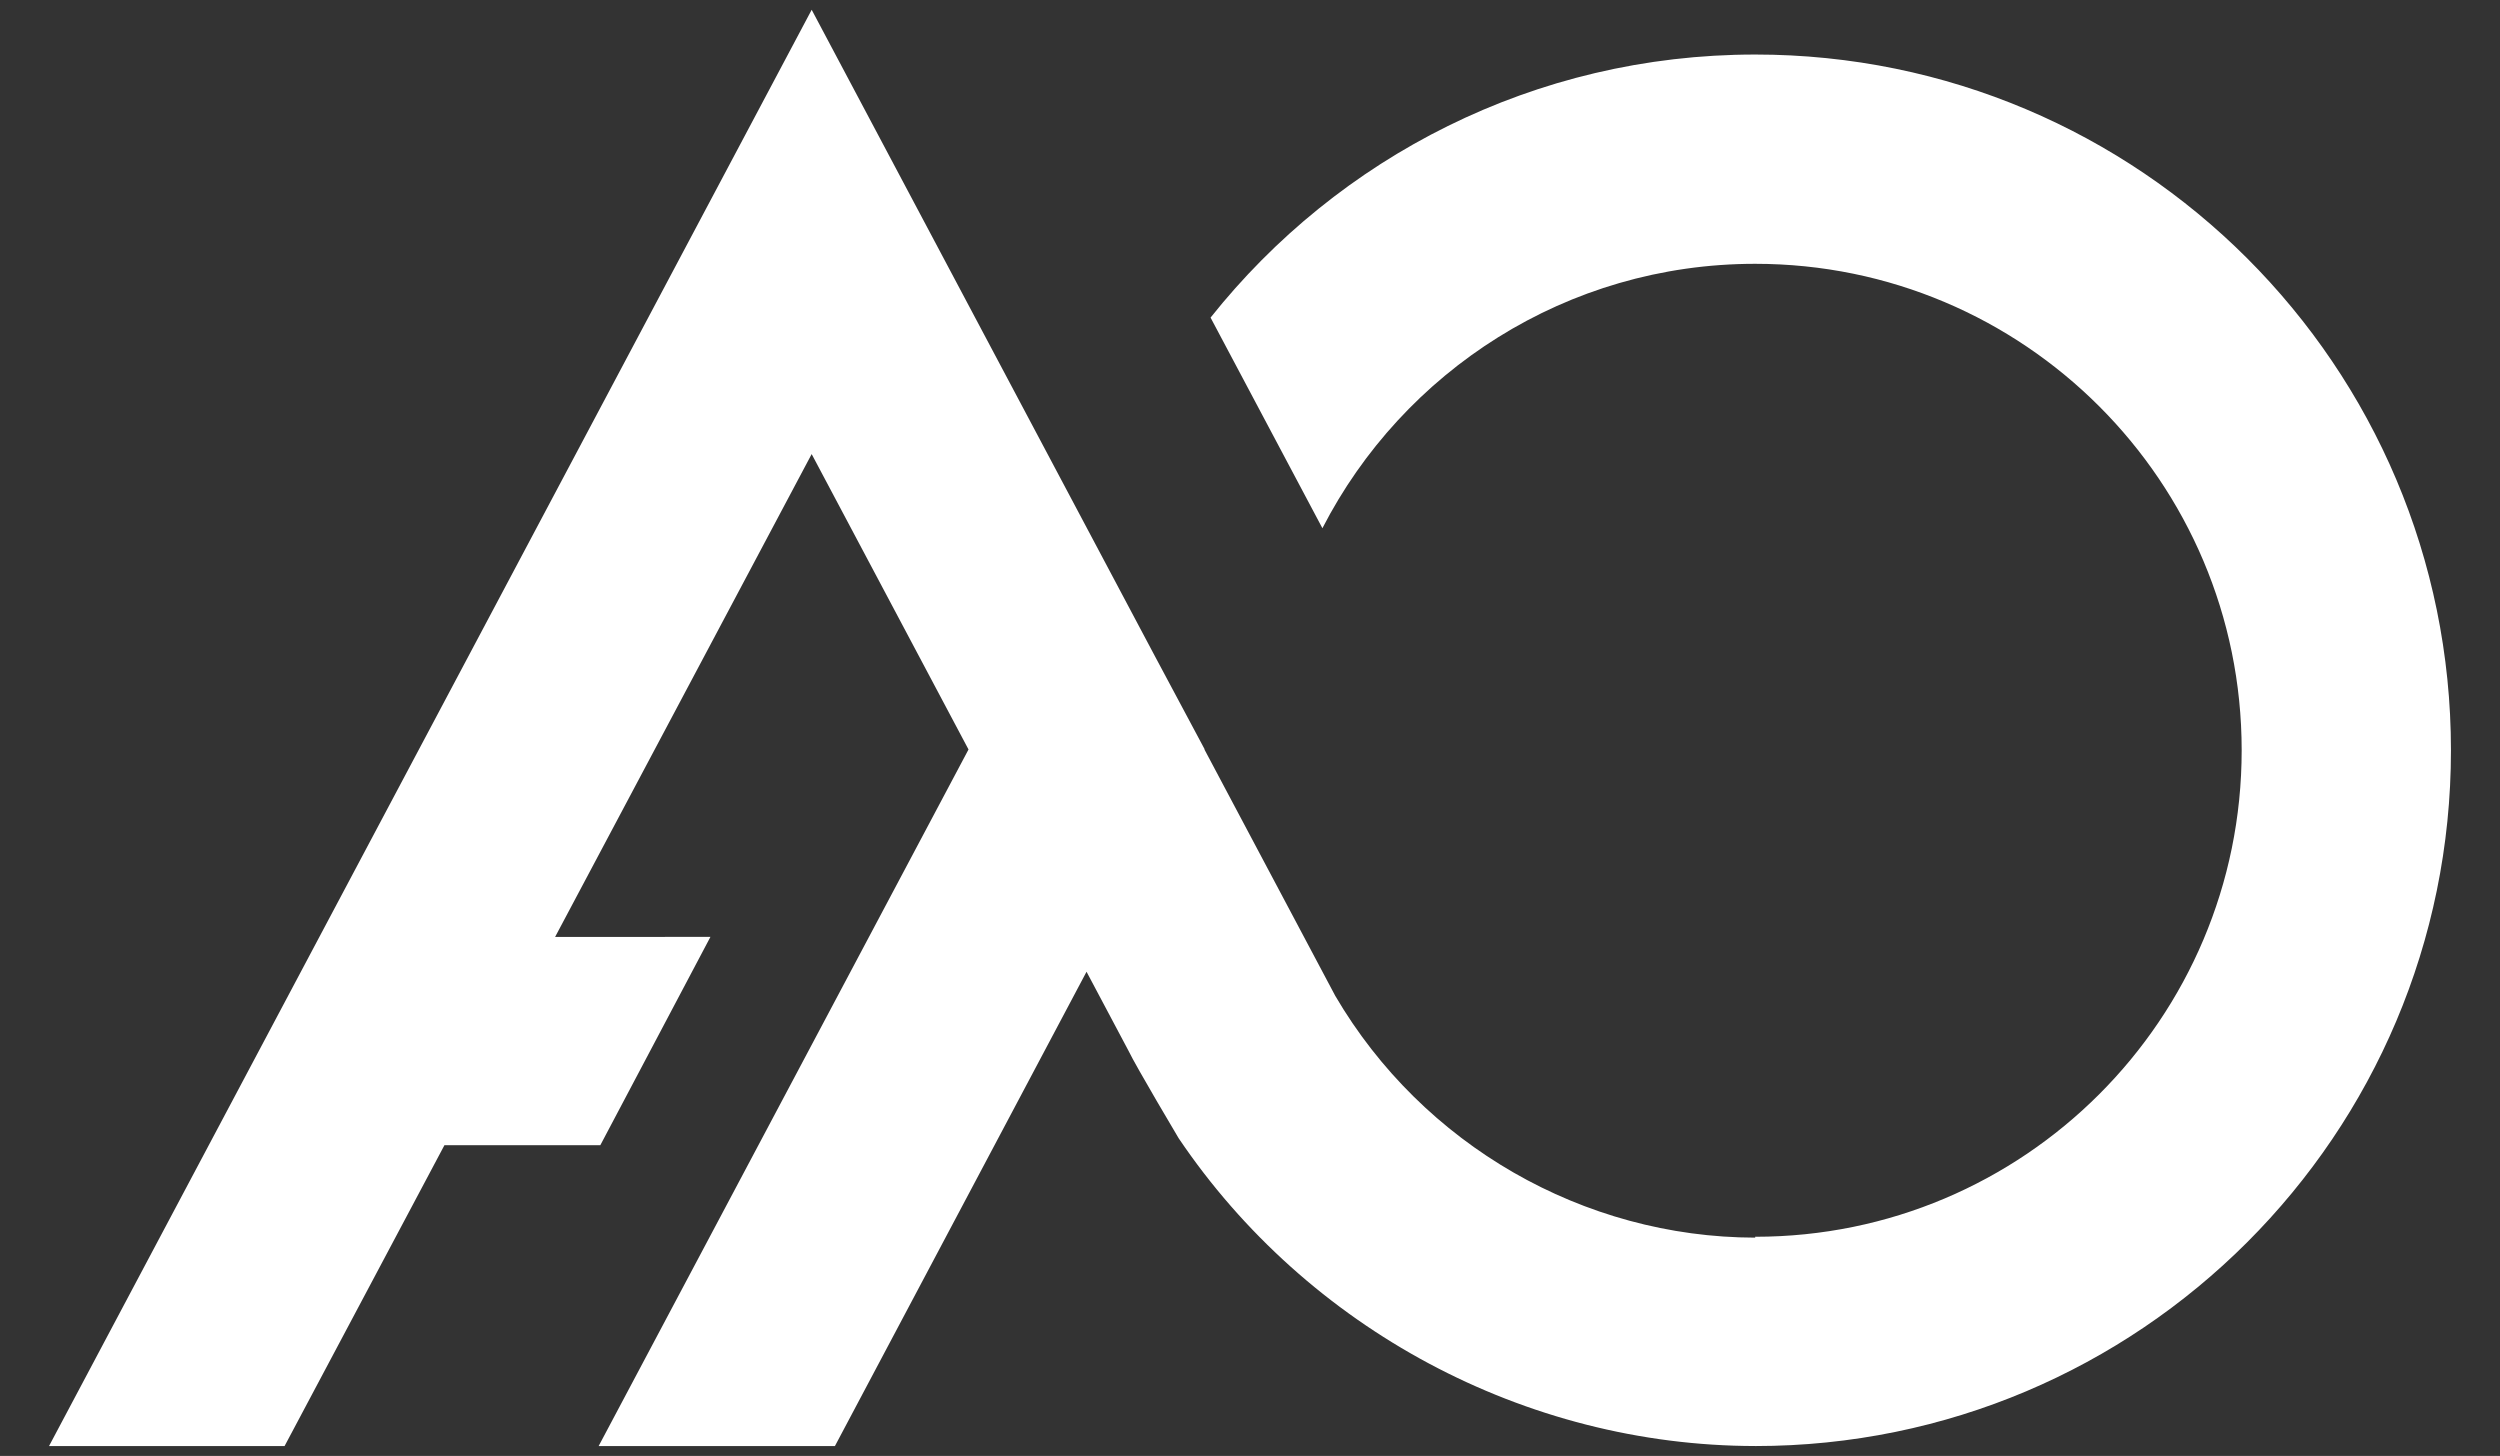 <svg xmlns="http://www.w3.org/2000/svg" xmlns:xlink="http://www.w3.org/1999/xlink" xmlns:serif="http://www.serif.com/" width="100%" height="100%" viewBox="0 0 13373 7788" xml:space="preserve" style="fill-rule:evenodd;clip-rule:evenodd;stroke-linejoin:round;stroke-miterlimit:2;"><rect x="0" y="0" width="13373" height="7788" fill="#333333" stroke="none"/><rect id="Artboard1" x="0" y="0" width="13372.9" height="7787.5" style="fill:none;"></rect><rect id="ArtBoard1" x="0" y="52.292" width="13372.9" height="7682.92" style="fill:none;"></rect><path d="M9388.89,291.71c-1180.31,0 -2231.52,550.082 -2913.33,1407.17l598.263,1126.67c431.685,-839.638 1305.97,-1414.38 2315.07,-1414.38c1437.18,-0 2602.26,1165.08 2602.26,2602.26c-0,1437.18 -1165.08,2602.26 -2602.26,2602.26l0,4.684c-919.222,-1.441 -1779.25,-496.391 -2246.14,-1293.1l-699.982,-1318.27l0.824,-1.493l-269.173,-503.958l-1832.58,-3451.26l-4079.54,7682.86l1260,0l855.133,-1609.37l833.873,-0l588.946,-1114.22l-830.939,0.308l1372.42,-2582.9l839.021,1580.13l-1978.51,3726.1l1263.91,-0l1345.91,-2537.19l224.027,421.904c42.108,87.665 268.709,468.696 268.709,468.696c687.834,1018.88 1853.01,1645.1 3084.08,1646.49l0,0.103c2055.47,-0 3721.72,-1666.25 3721.72,-3721.72c0,-2055.52 -1666.25,-3721.78 -3721.72,-3721.78Z" style="fill:#fff;fill-rule:nonzero;"></path></svg>